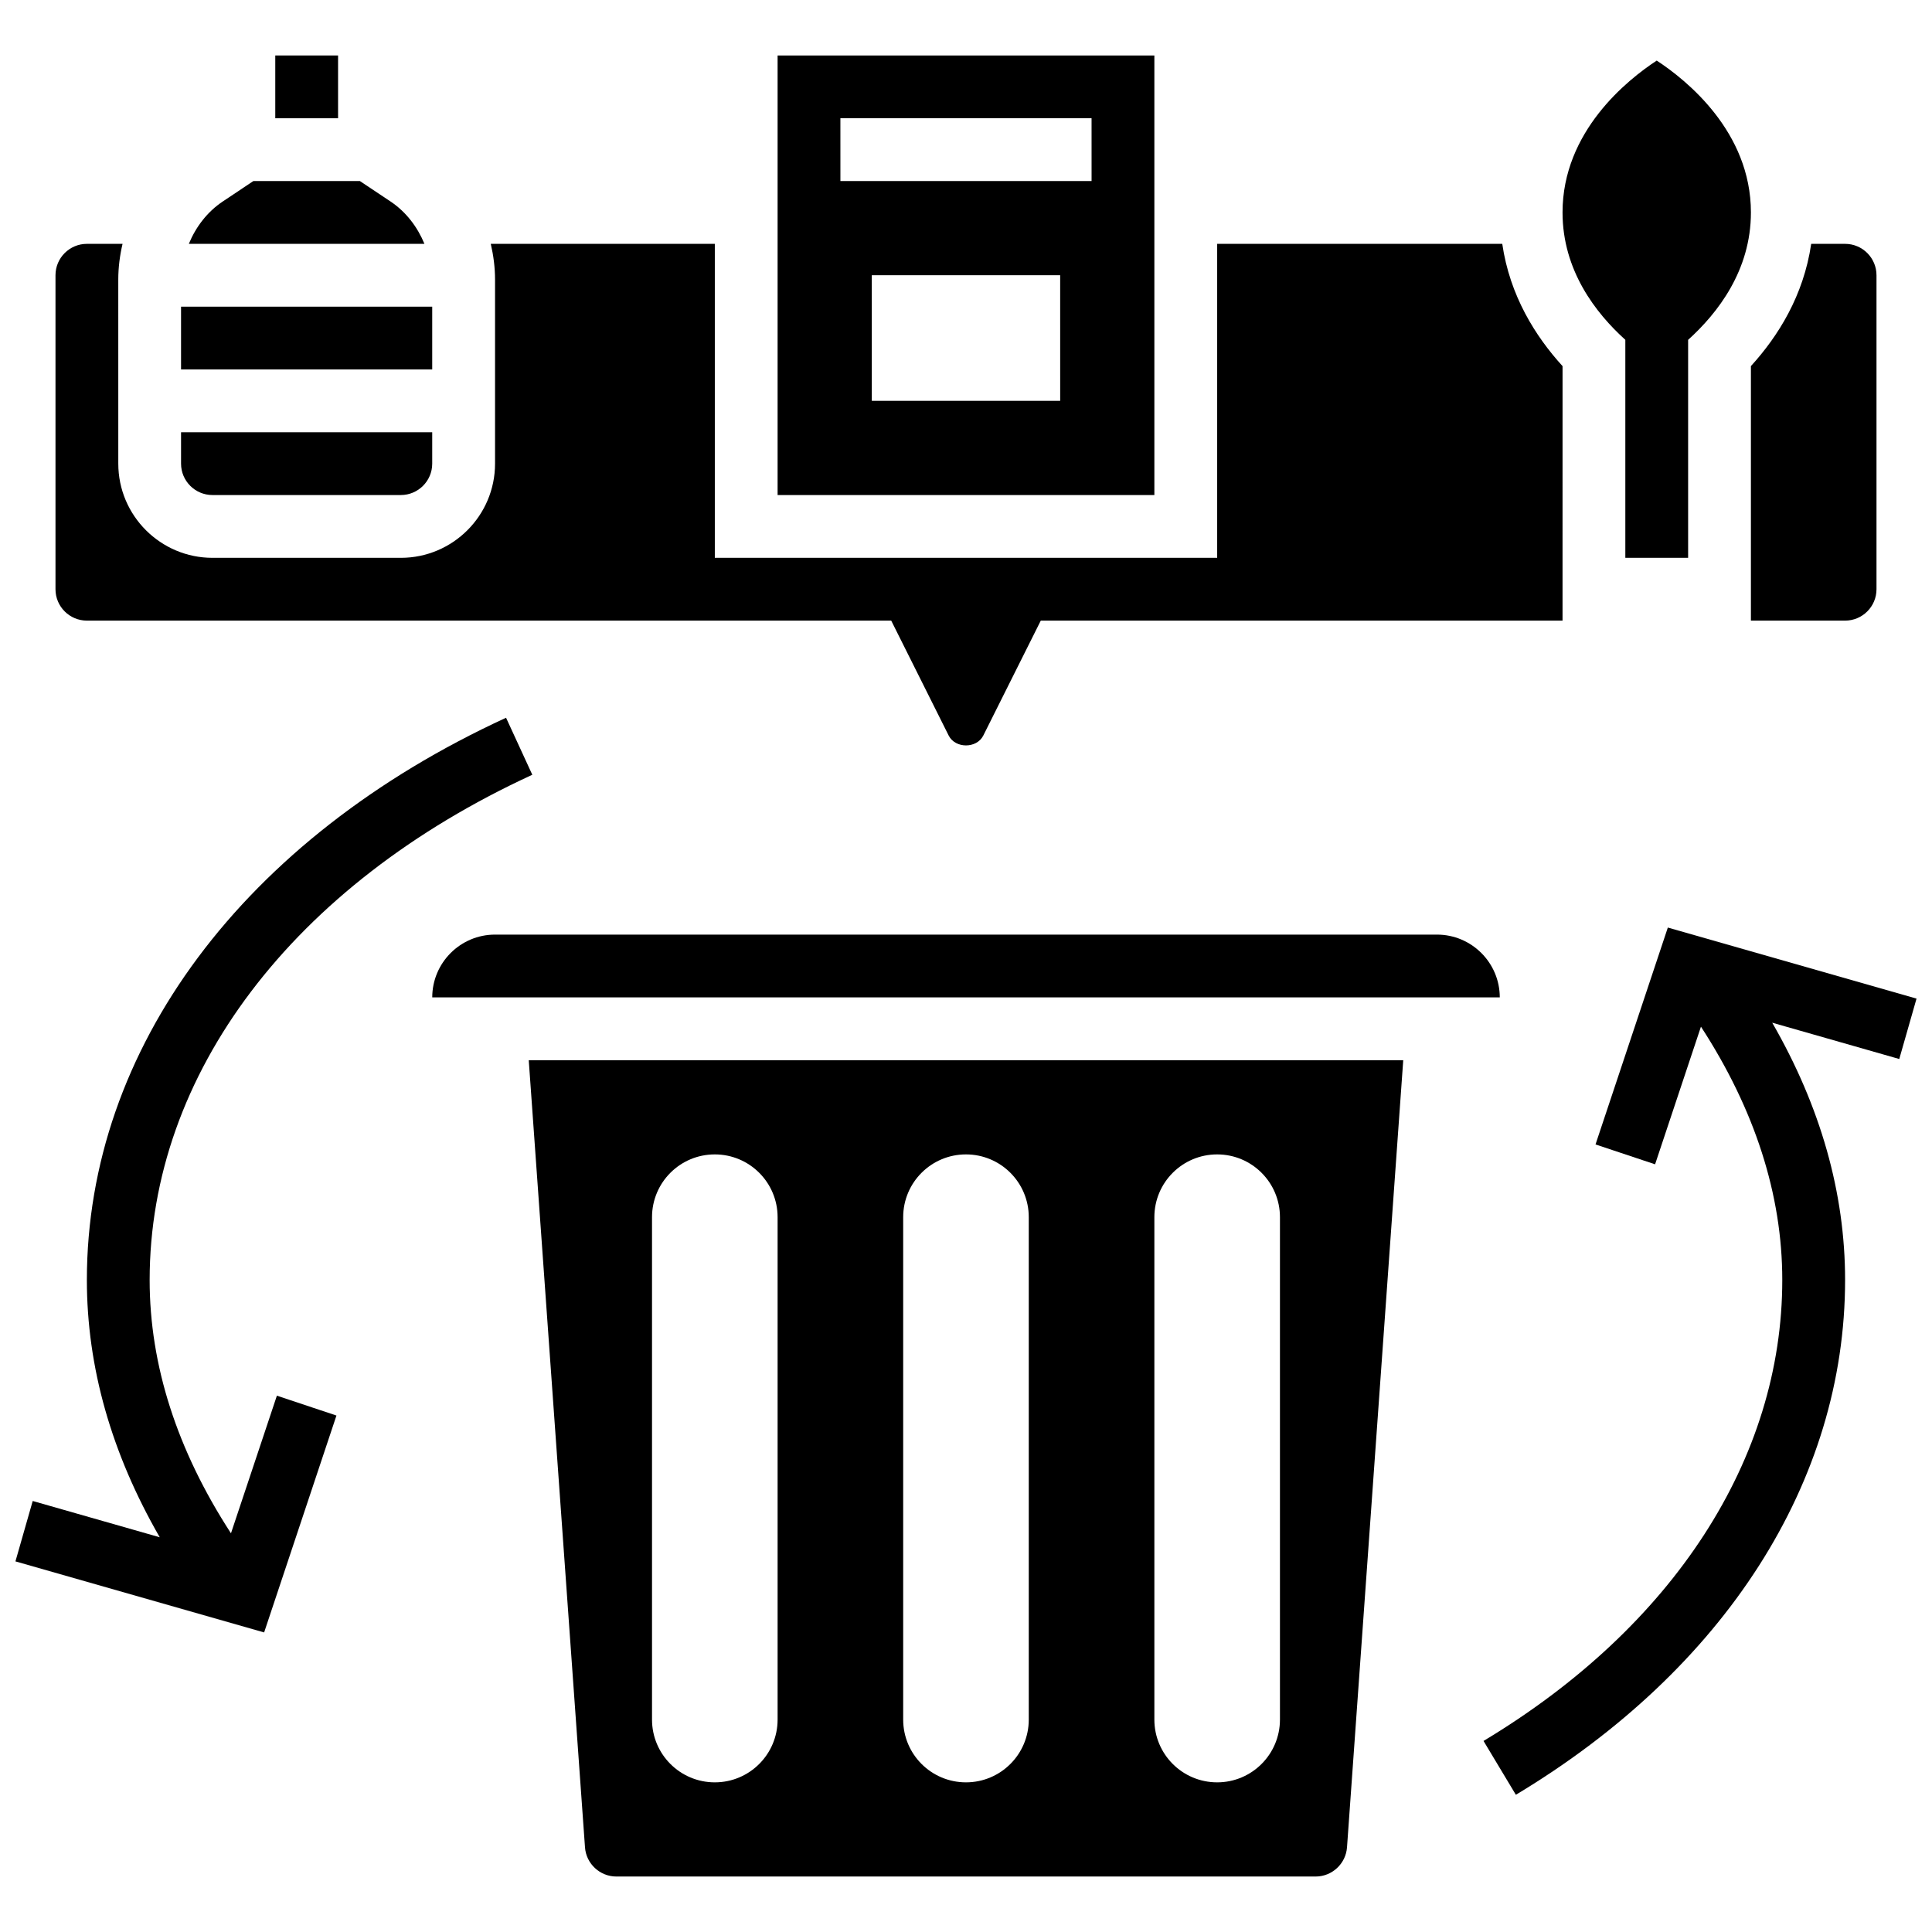 <?xml version="1.0" encoding="UTF-8"?>
<!-- Uploaded to: ICON Repo, www.svgrepo.com, Generator: ICON Repo Mixer Tools -->
<svg width="800px" height="800px" version="1.1" viewBox="144 144 512 512" xmlns="http://www.w3.org/2000/svg">
 <defs>
  <clipPath id="b">
   <path d="m537 389h114.9v231h-114.9z"/>
  </clipPath>
  <clipPath id="a">
   <path d="m148.09 334h137.91v243h-137.91z"/>
  </clipPath>
 </defs>
 <path d="m524.81 391.68h-249.62c-9.176 0-16.641 7.465-16.641 16.641h282.91c-0.008-9.18-7.473-16.641-16.648-16.641z"/>
 <path d="m299.03 633.57c0.309 4.332 3.953 7.727 8.297 7.727h185.34c4.344 0 7.988-3.394 8.305-7.731l14.902-208.6h-231.75zm150.89-167c0-9.195 7.445-16.641 16.641-16.641s16.641 7.445 16.641 16.641v133.13c0 9.195-7.445 16.641-16.641 16.641s-16.641-7.445-16.641-16.641zm-66.566 0c0-9.195 7.445-16.641 16.641-16.641 9.195 0 16.641 7.445 16.641 16.641v133.13c0 9.195-7.445 16.641-16.641 16.641-9.195 0-16.641-7.445-16.641-16.641zm-66.562 0c0-9.195 7.445-16.641 16.641-16.641 9.195 0 16.641 7.445 16.641 16.641v133.13c0 9.195-7.445 16.641-16.641 16.641-9.195 0-16.641-7.445-16.641-16.641z"/>
 <path d="m191.98 225.27h66.562v16.641h-66.562z"/>
 <path d="m247.43 197.35-8.047-5.367h-28.238l-8.047 5.367c-4.188 2.789-7.191 6.773-9.055 11.273h62.438c-1.863-4.5-4.867-8.484-9.051-11.273z"/>
 <path d="m449.92 158.7h-99.848v116.49h99.848zm-24.961 91.527h-49.922l-0.004-33.285h49.922zm8.32-58.246h-66.562l-0.004-16.641h66.562z"/>
 <path d="m574.73 234.06v57.77h16.641v-57.77c7.856-7.098 16.641-18.398 16.641-33.758 0-21.457-17.184-35.156-24.961-40.246-7.762 5.082-24.961 18.781-24.961 40.246 0 15.359 8.785 26.66 16.641 33.758z"/>
 <path d="m216.95 158.7h16.641v16.641h-16.641z"/>
 <path d="m167.02 308.47h213.16l15.219 30.438c1.754 3.512 7.445 3.512 9.195 0l15.223-30.438h138.27l0.004-67.445c-7.215-7.922-13.973-18.672-15.977-32.402h-75.551v83.207h-133.13v-83.207h-59.375c0.715 3.078 1.133 6.25 1.133 9.492v48.754c0 13.762-11.199 24.961-24.961 24.961h-49.922c-13.762 0-24.961-11.199-24.961-24.961l-0.004-48.75c0-3.246 0.406-6.418 1.133-9.496h-9.453c-4.586 0-8.32 3.727-8.32 8.32v83.207c0 4.594 3.734 8.32 8.32 8.32z"/>
 <path d="m608.01 308.47h24.961c4.586 0 8.32-3.727 8.32-8.32v-83.207c0-4.594-3.734-8.32-8.32-8.32h-8.984c-2.012 13.73-8.762 24.48-15.977 32.398z"/>
 <path d="m200.3 275.19h49.922c4.586 0 8.32-3.727 8.32-8.32v-8.32h-66.562v8.32c0 4.59 3.734 8.32 8.32 8.32z"/>
 <g clip-path="url(#b)">
  <path d="m651.9 408.64-65.906-18.828-19.164 57.477 15.785 5.266 12.156-36.477c14.254 21.941 21.551 44.508 21.551 67.129 0 47.395-28.855 91.926-79.172 122.16l8.57 14.27c55.449-33.324 87.25-83.055 87.25-136.43 0-23.105-6.523-45.988-19.312-68.18l33.668 9.621z"/>
 </g>
 <g clip-path="url(#a)">
  <path d="m205.21 550.34c-14.254-21.941-21.551-44.508-21.551-67.129 0-54.609 37.918-104.66 101.41-133.89l-6.957-15.109c-69.559 32.004-111.09 87.711-111.09 149 0 23.105 6.523 45.988 19.312 68.18l-33.664-9.617-4.578 16.008 65.906 18.828 19.164-57.477-15.785-5.266z"/>
 </g>
</svg>